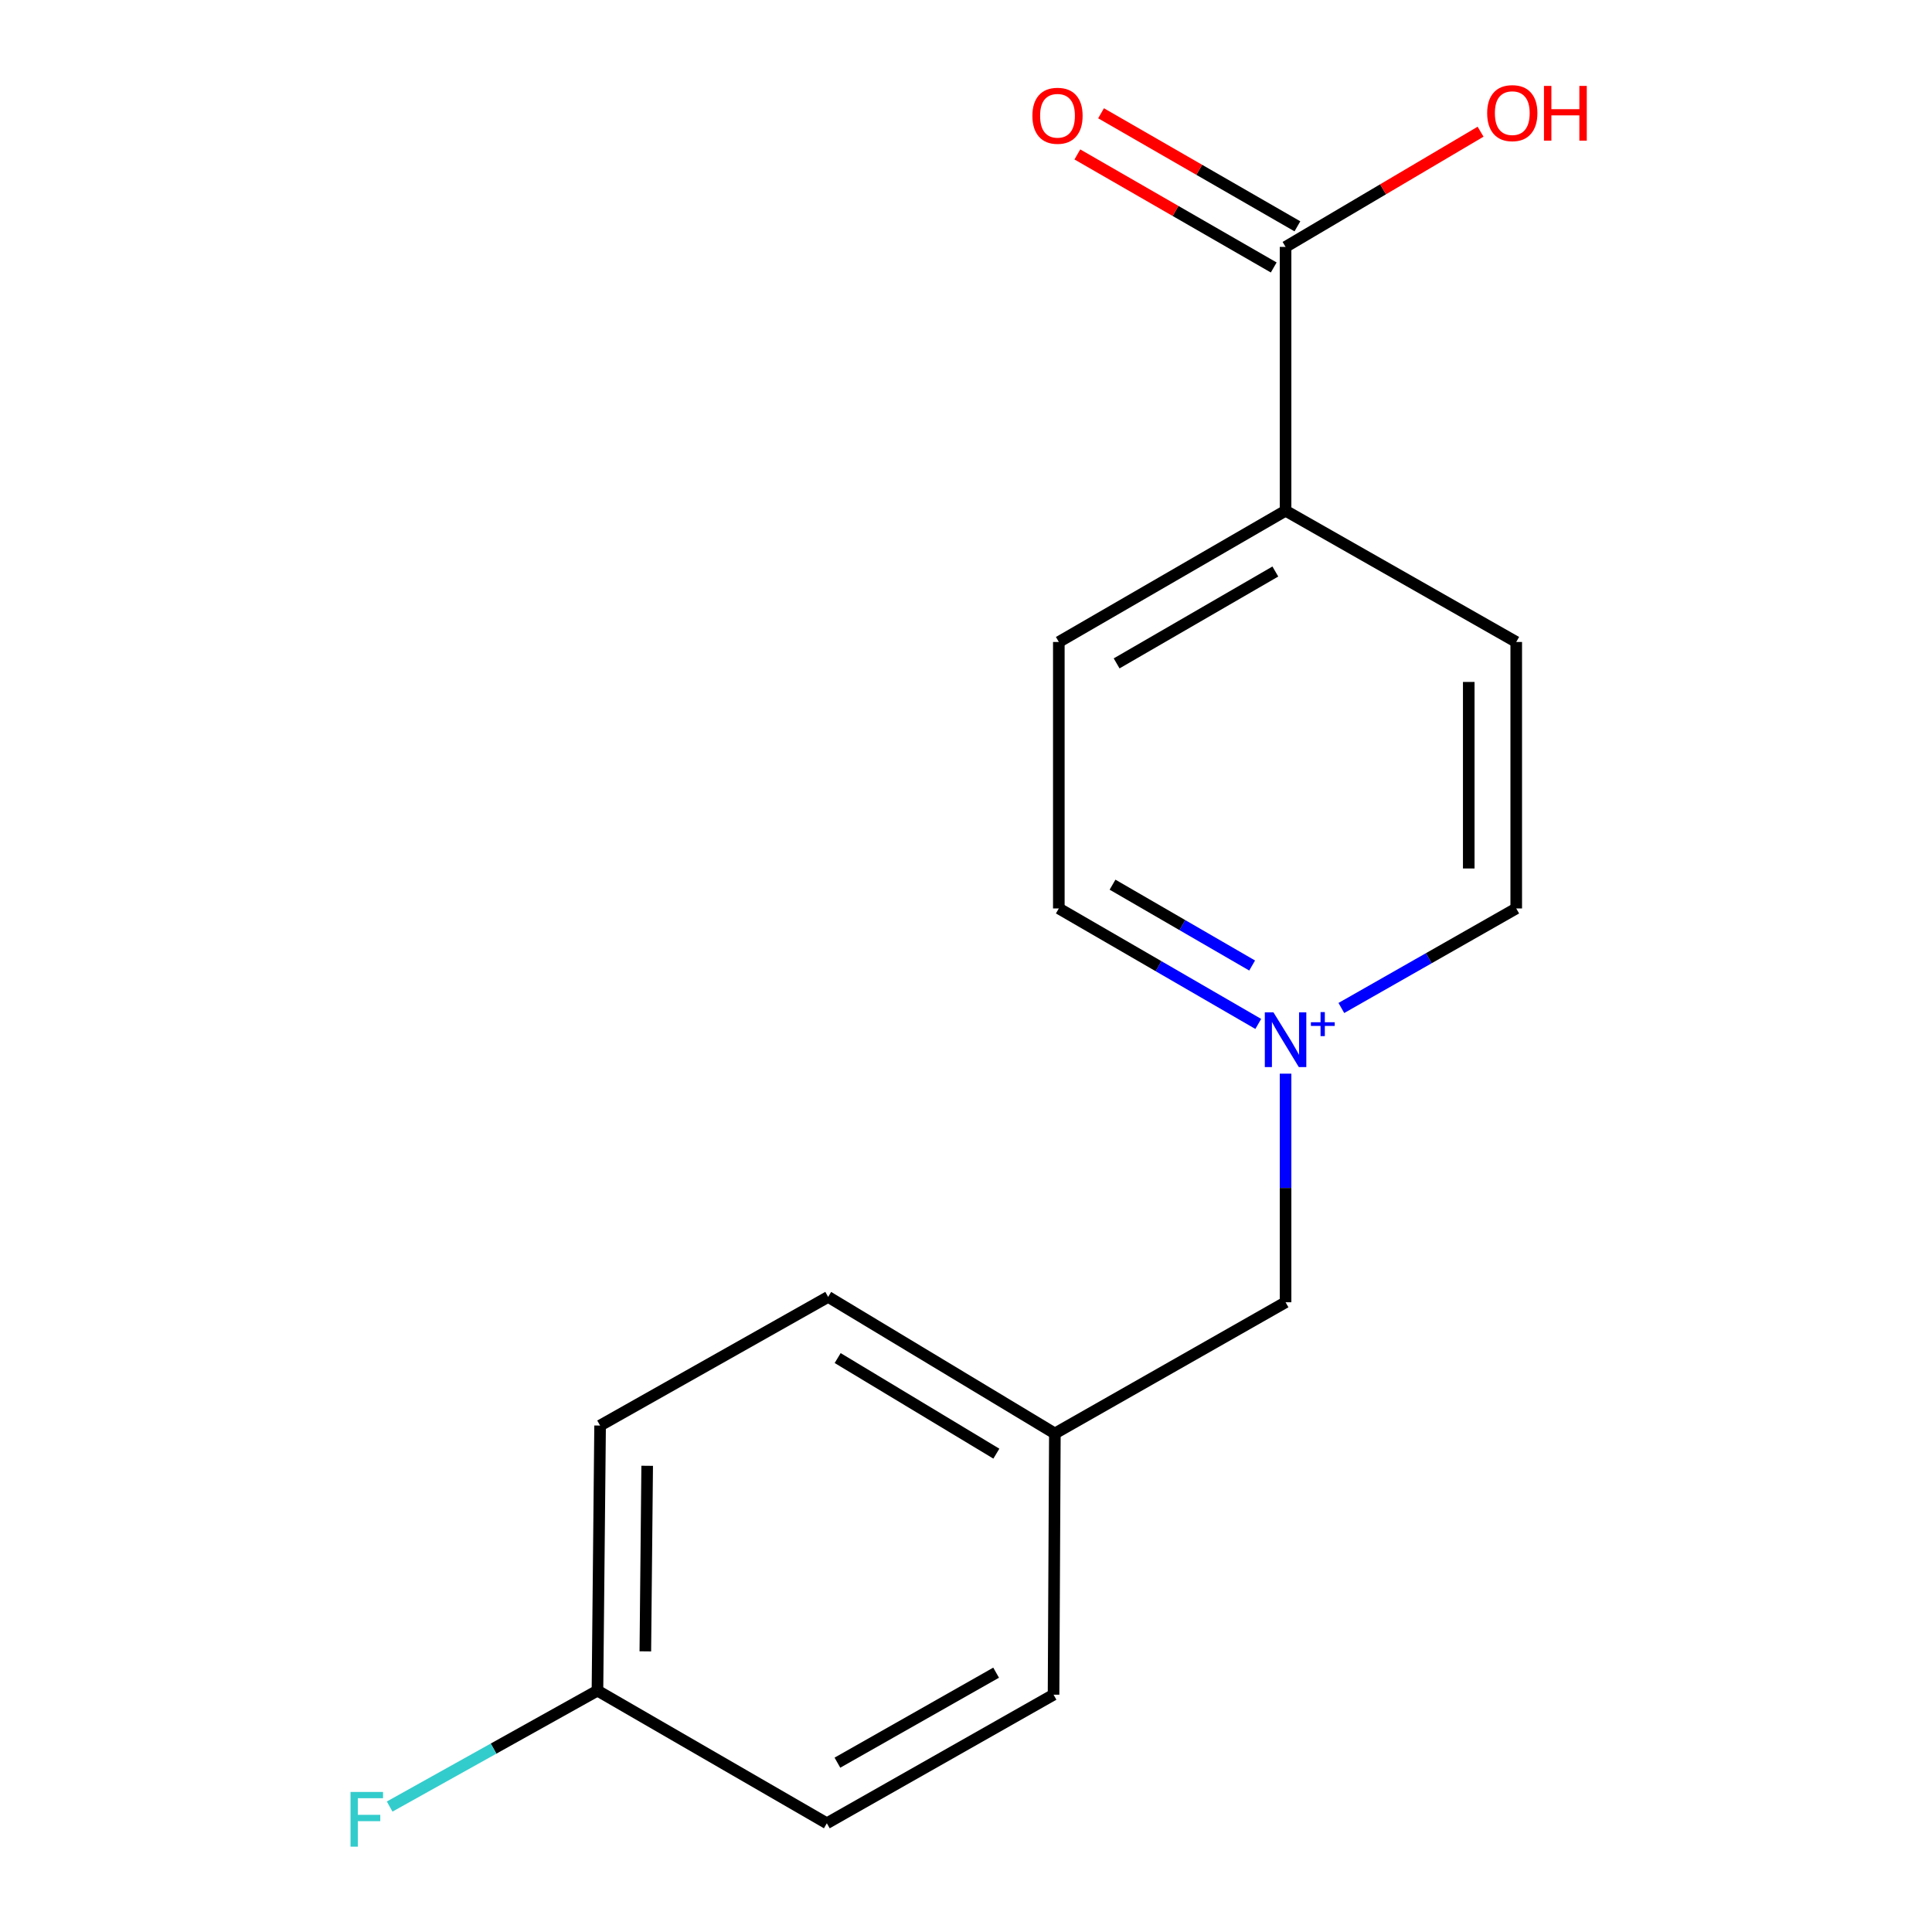 <?xml version='1.0' encoding='iso-8859-1'?>
<svg version='1.1' baseProfile='full'
              xmlns='http://www.w3.org/2000/svg'
                      xmlns:rdkit='http://www.rdkit.org/xml'
                      xmlns:xlink='http://www.w3.org/1999/xlink'
                  xml:space='preserve'
width='1000px' height='1000px' viewBox='0 0 1000 1000'>
<!-- END OF HEADER -->
<rect style='opacity:1.0;fill:#FFFFFF;stroke:none' width='1000' height='1000' x='0' y='0'> </rect>
<path class='bond-2' d='M 665.406,555.726 L 665.406,614.885' style='fill:none;fill-rule:evenodd;stroke:#0000FF;stroke-width:6px;stroke-linecap:butt;stroke-linejoin:miter;stroke-opacity:1' />
<path class='bond-2' d='M 665.406,614.885 L 665.406,674.045' style='fill:none;fill-rule:evenodd;stroke:#000000;stroke-width:6px;stroke-linecap:butt;stroke-linejoin:miter;stroke-opacity:1' />
<path class='bond-4' d='M 694.286,521.731 L 739.544,495.971' style='fill:none;fill-rule:evenodd;stroke:#0000FF;stroke-width:6px;stroke-linecap:butt;stroke-linejoin:miter;stroke-opacity:1' />
<path class='bond-4' d='M 739.544,495.971 L 784.801,470.21' style='fill:none;fill-rule:evenodd;stroke:#000000;stroke-width:6px;stroke-linecap:butt;stroke-linejoin:miter;stroke-opacity:1' />
<path class='bond-5' d='M 651.276,529.986 L 599.661,500.098' style='fill:none;fill-rule:evenodd;stroke:#0000FF;stroke-width:6px;stroke-linecap:butt;stroke-linejoin:miter;stroke-opacity:1' />
<path class='bond-5' d='M 599.661,500.098 L 548.046,470.21' style='fill:none;fill-rule:evenodd;stroke:#000000;stroke-width:6px;stroke-linecap:butt;stroke-linejoin:miter;stroke-opacity:1' />
<path class='bond-5' d='M 648.108,499.751 L 611.977,478.829' style='fill:none;fill-rule:evenodd;stroke:#0000FF;stroke-width:6px;stroke-linecap:butt;stroke-linejoin:miter;stroke-opacity:1' />
<path class='bond-5' d='M 611.977,478.829 L 575.847,457.907' style='fill:none;fill-rule:evenodd;stroke:#000000;stroke-width:6px;stroke-linecap:butt;stroke-linejoin:miter;stroke-opacity:1' />
<path class='bond-0' d='M 665.406,127.796 L 665.406,264.355' style='fill:none;fill-rule:evenodd;stroke:#000000;stroke-width:6px;stroke-linecap:butt;stroke-linejoin:miter;stroke-opacity:1' />
<path class='bond-3' d='M 671.538,117.146 L 620.719,87.889' style='fill:none;fill-rule:evenodd;stroke:#000000;stroke-width:6px;stroke-linecap:butt;stroke-linejoin:miter;stroke-opacity:1' />
<path class='bond-3' d='M 620.719,87.889 L 569.9,58.632' style='fill:none;fill-rule:evenodd;stroke:#FF0000;stroke-width:6px;stroke-linecap:butt;stroke-linejoin:miter;stroke-opacity:1' />
<path class='bond-3' d='M 659.275,138.447 L 608.456,109.19' style='fill:none;fill-rule:evenodd;stroke:#000000;stroke-width:6px;stroke-linecap:butt;stroke-linejoin:miter;stroke-opacity:1' />
<path class='bond-3' d='M 608.456,109.19 L 557.637,79.933' style='fill:none;fill-rule:evenodd;stroke:#FF0000;stroke-width:6px;stroke-linecap:butt;stroke-linejoin:miter;stroke-opacity:1' />
<path class='bond-8' d='M 665.406,127.796 L 715.876,97.981' style='fill:none;fill-rule:evenodd;stroke:#000000;stroke-width:6px;stroke-linecap:butt;stroke-linejoin:miter;stroke-opacity:1' />
<path class='bond-8' d='M 715.876,97.981 L 766.346,68.165' style='fill:none;fill-rule:evenodd;stroke:#FF0000;stroke-width:6px;stroke-linecap:butt;stroke-linejoin:miter;stroke-opacity:1' />
<path class='bond-1' d='M 665.406,264.355 L 548.046,332.286' style='fill:none;fill-rule:evenodd;stroke:#000000;stroke-width:6px;stroke-linecap:butt;stroke-linejoin:miter;stroke-opacity:1' />
<path class='bond-1' d='M 660.115,295.816 L 577.963,343.368' style='fill:none;fill-rule:evenodd;stroke:#000000;stroke-width:6px;stroke-linecap:butt;stroke-linejoin:miter;stroke-opacity:1' />
<path class='bond-16' d='M 665.406,264.355 L 784.801,332.286' style='fill:none;fill-rule:evenodd;stroke:#000000;stroke-width:6px;stroke-linecap:butt;stroke-linejoin:miter;stroke-opacity:1' />
<path class='bond-9' d='M 665.406,674.045 L 545.998,741.962' style='fill:none;fill-rule:evenodd;stroke:#000000;stroke-width:6px;stroke-linecap:butt;stroke-linejoin:miter;stroke-opacity:1' />
<path class='bond-6' d='M 784.801,470.21 L 784.801,332.286' style='fill:none;fill-rule:evenodd;stroke:#000000;stroke-width:6px;stroke-linecap:butt;stroke-linejoin:miter;stroke-opacity:1' />
<path class='bond-6' d='M 760.223,449.522 L 760.223,352.975' style='fill:none;fill-rule:evenodd;stroke:#000000;stroke-width:6px;stroke-linecap:butt;stroke-linejoin:miter;stroke-opacity:1' />
<path class='bond-7' d='M 548.046,470.21 L 548.046,332.286' style='fill:none;fill-rule:evenodd;stroke:#000000;stroke-width:6px;stroke-linecap:butt;stroke-linejoin:miter;stroke-opacity:1' />
<path class='bond-14' d='M 545.998,741.962 L 545.315,877.169' style='fill:none;fill-rule:evenodd;stroke:#000000;stroke-width:6px;stroke-linecap:butt;stroke-linejoin:miter;stroke-opacity:1' />
<path class='bond-15' d='M 545.998,741.962 L 428.651,671.273' style='fill:none;fill-rule:evenodd;stroke:#000000;stroke-width:6px;stroke-linecap:butt;stroke-linejoin:miter;stroke-opacity:1' />
<path class='bond-15' d='M 515.713,752.412 L 433.571,702.93' style='fill:none;fill-rule:evenodd;stroke:#000000;stroke-width:6px;stroke-linecap:butt;stroke-linejoin:miter;stroke-opacity:1' />
<path class='bond-10' d='M 309.242,875.08 L 310.608,737.866' style='fill:none;fill-rule:evenodd;stroke:#000000;stroke-width:6px;stroke-linecap:butt;stroke-linejoin:miter;stroke-opacity:1' />
<path class='bond-10' d='M 334.024,854.742 L 334.98,758.693' style='fill:none;fill-rule:evenodd;stroke:#000000;stroke-width:6px;stroke-linecap:butt;stroke-linejoin:miter;stroke-opacity:1' />
<path class='bond-11' d='M 309.242,875.08 L 255.464,905.075' style='fill:none;fill-rule:evenodd;stroke:#000000;stroke-width:6px;stroke-linecap:butt;stroke-linejoin:miter;stroke-opacity:1' />
<path class='bond-11' d='M 255.464,905.075 L 201.685,935.07' style='fill:none;fill-rule:evenodd;stroke:#33CCCC;stroke-width:6px;stroke-linecap:butt;stroke-linejoin:miter;stroke-opacity:1' />
<path class='bond-17' d='M 309.242,875.08 L 427.968,943.721' style='fill:none;fill-rule:evenodd;stroke:#000000;stroke-width:6px;stroke-linecap:butt;stroke-linejoin:miter;stroke-opacity:1' />
<path class='bond-12' d='M 427.968,943.721 L 545.315,877.169' style='fill:none;fill-rule:evenodd;stroke:#000000;stroke-width:6px;stroke-linecap:butt;stroke-linejoin:miter;stroke-opacity:1' />
<path class='bond-12' d='M 433.445,912.359 L 515.588,865.773' style='fill:none;fill-rule:evenodd;stroke:#000000;stroke-width:6px;stroke-linecap:butt;stroke-linejoin:miter;stroke-opacity:1' />
<path class='bond-13' d='M 310.608,737.866 L 428.651,671.273' style='fill:none;fill-rule:evenodd;stroke:#000000;stroke-width:6px;stroke-linecap:butt;stroke-linejoin:miter;stroke-opacity:1' />
<path  class='atom-0' d='M 659.146 524.009
L 668.426 539.009
Q 669.346 540.489, 670.826 543.169
Q 672.306 545.849, 672.386 546.009
L 672.386 524.009
L 676.146 524.009
L 676.146 552.329
L 672.266 552.329
L 662.306 535.929
Q 661.146 534.009, 659.906 531.809
Q 658.706 529.609, 658.346 528.929
L 658.346 552.329
L 654.666 552.329
L 654.666 524.009
L 659.146 524.009
' fill='#0000FF'/>
<path  class='atom-0' d='M 678.522 529.114
L 683.512 529.114
L 683.512 523.86
L 685.73 523.86
L 685.73 529.114
L 690.851 529.114
L 690.851 531.014
L 685.73 531.014
L 685.73 536.294
L 683.512 536.294
L 683.512 531.014
L 678.522 531.014
L 678.522 529.114
' fill='#0000FF'/>
<path  class='atom-4' d='M 534.363 59.918
Q 534.363 53.118, 537.723 49.318
Q 541.083 45.518, 547.363 45.518
Q 553.643 45.518, 557.003 49.318
Q 560.363 53.118, 560.363 59.918
Q 560.363 66.798, 556.963 70.718
Q 553.563 74.598, 547.363 74.598
Q 541.123 74.598, 537.723 70.718
Q 534.363 66.838, 534.363 59.918
M 547.363 71.398
Q 551.683 71.398, 554.003 68.518
Q 556.363 65.598, 556.363 59.918
Q 556.363 54.358, 554.003 51.558
Q 551.683 48.718, 547.363 48.718
Q 543.043 48.718, 540.683 51.518
Q 538.363 54.318, 538.363 59.918
Q 538.363 65.638, 540.683 68.518
Q 543.043 71.398, 547.363 71.398
' fill='#FF0000'/>
<path  class='atom-9' d='M 769.753 58.553
Q 769.753 51.752, 773.113 47.953
Q 776.473 44.153, 782.753 44.153
Q 789.033 44.153, 792.393 47.953
Q 795.753 51.752, 795.753 58.553
Q 795.753 65.433, 792.353 69.353
Q 788.953 73.233, 782.753 73.233
Q 776.513 73.233, 773.113 69.353
Q 769.753 65.472, 769.753 58.553
M 782.753 70.032
Q 787.073 70.032, 789.393 67.153
Q 791.753 64.233, 791.753 58.553
Q 791.753 52.992, 789.393 50.193
Q 787.073 47.352, 782.753 47.352
Q 778.433 47.352, 776.073 50.153
Q 773.753 52.953, 773.753 58.553
Q 773.753 64.272, 776.073 67.153
Q 778.433 70.032, 782.753 70.032
' fill='#FF0000'/>
<path  class='atom-9' d='M 799.153 44.472
L 802.993 44.472
L 802.993 56.513
L 817.473 56.513
L 817.473 44.472
L 821.313 44.472
L 821.313 72.793
L 817.473 72.793
L 817.473 59.712
L 802.993 59.712
L 802.993 72.793
L 799.153 72.793
L 799.153 44.472
' fill='#FF0000'/>
<path  class='atom-12' d='M 181.427 927.513
L 198.267 927.513
L 198.267 930.753
L 185.227 930.753
L 185.227 939.353
L 196.827 939.353
L 196.827 942.633
L 185.227 942.633
L 185.227 955.833
L 181.427 955.833
L 181.427 927.513
' fill='#33CCCC'/>
</svg>
